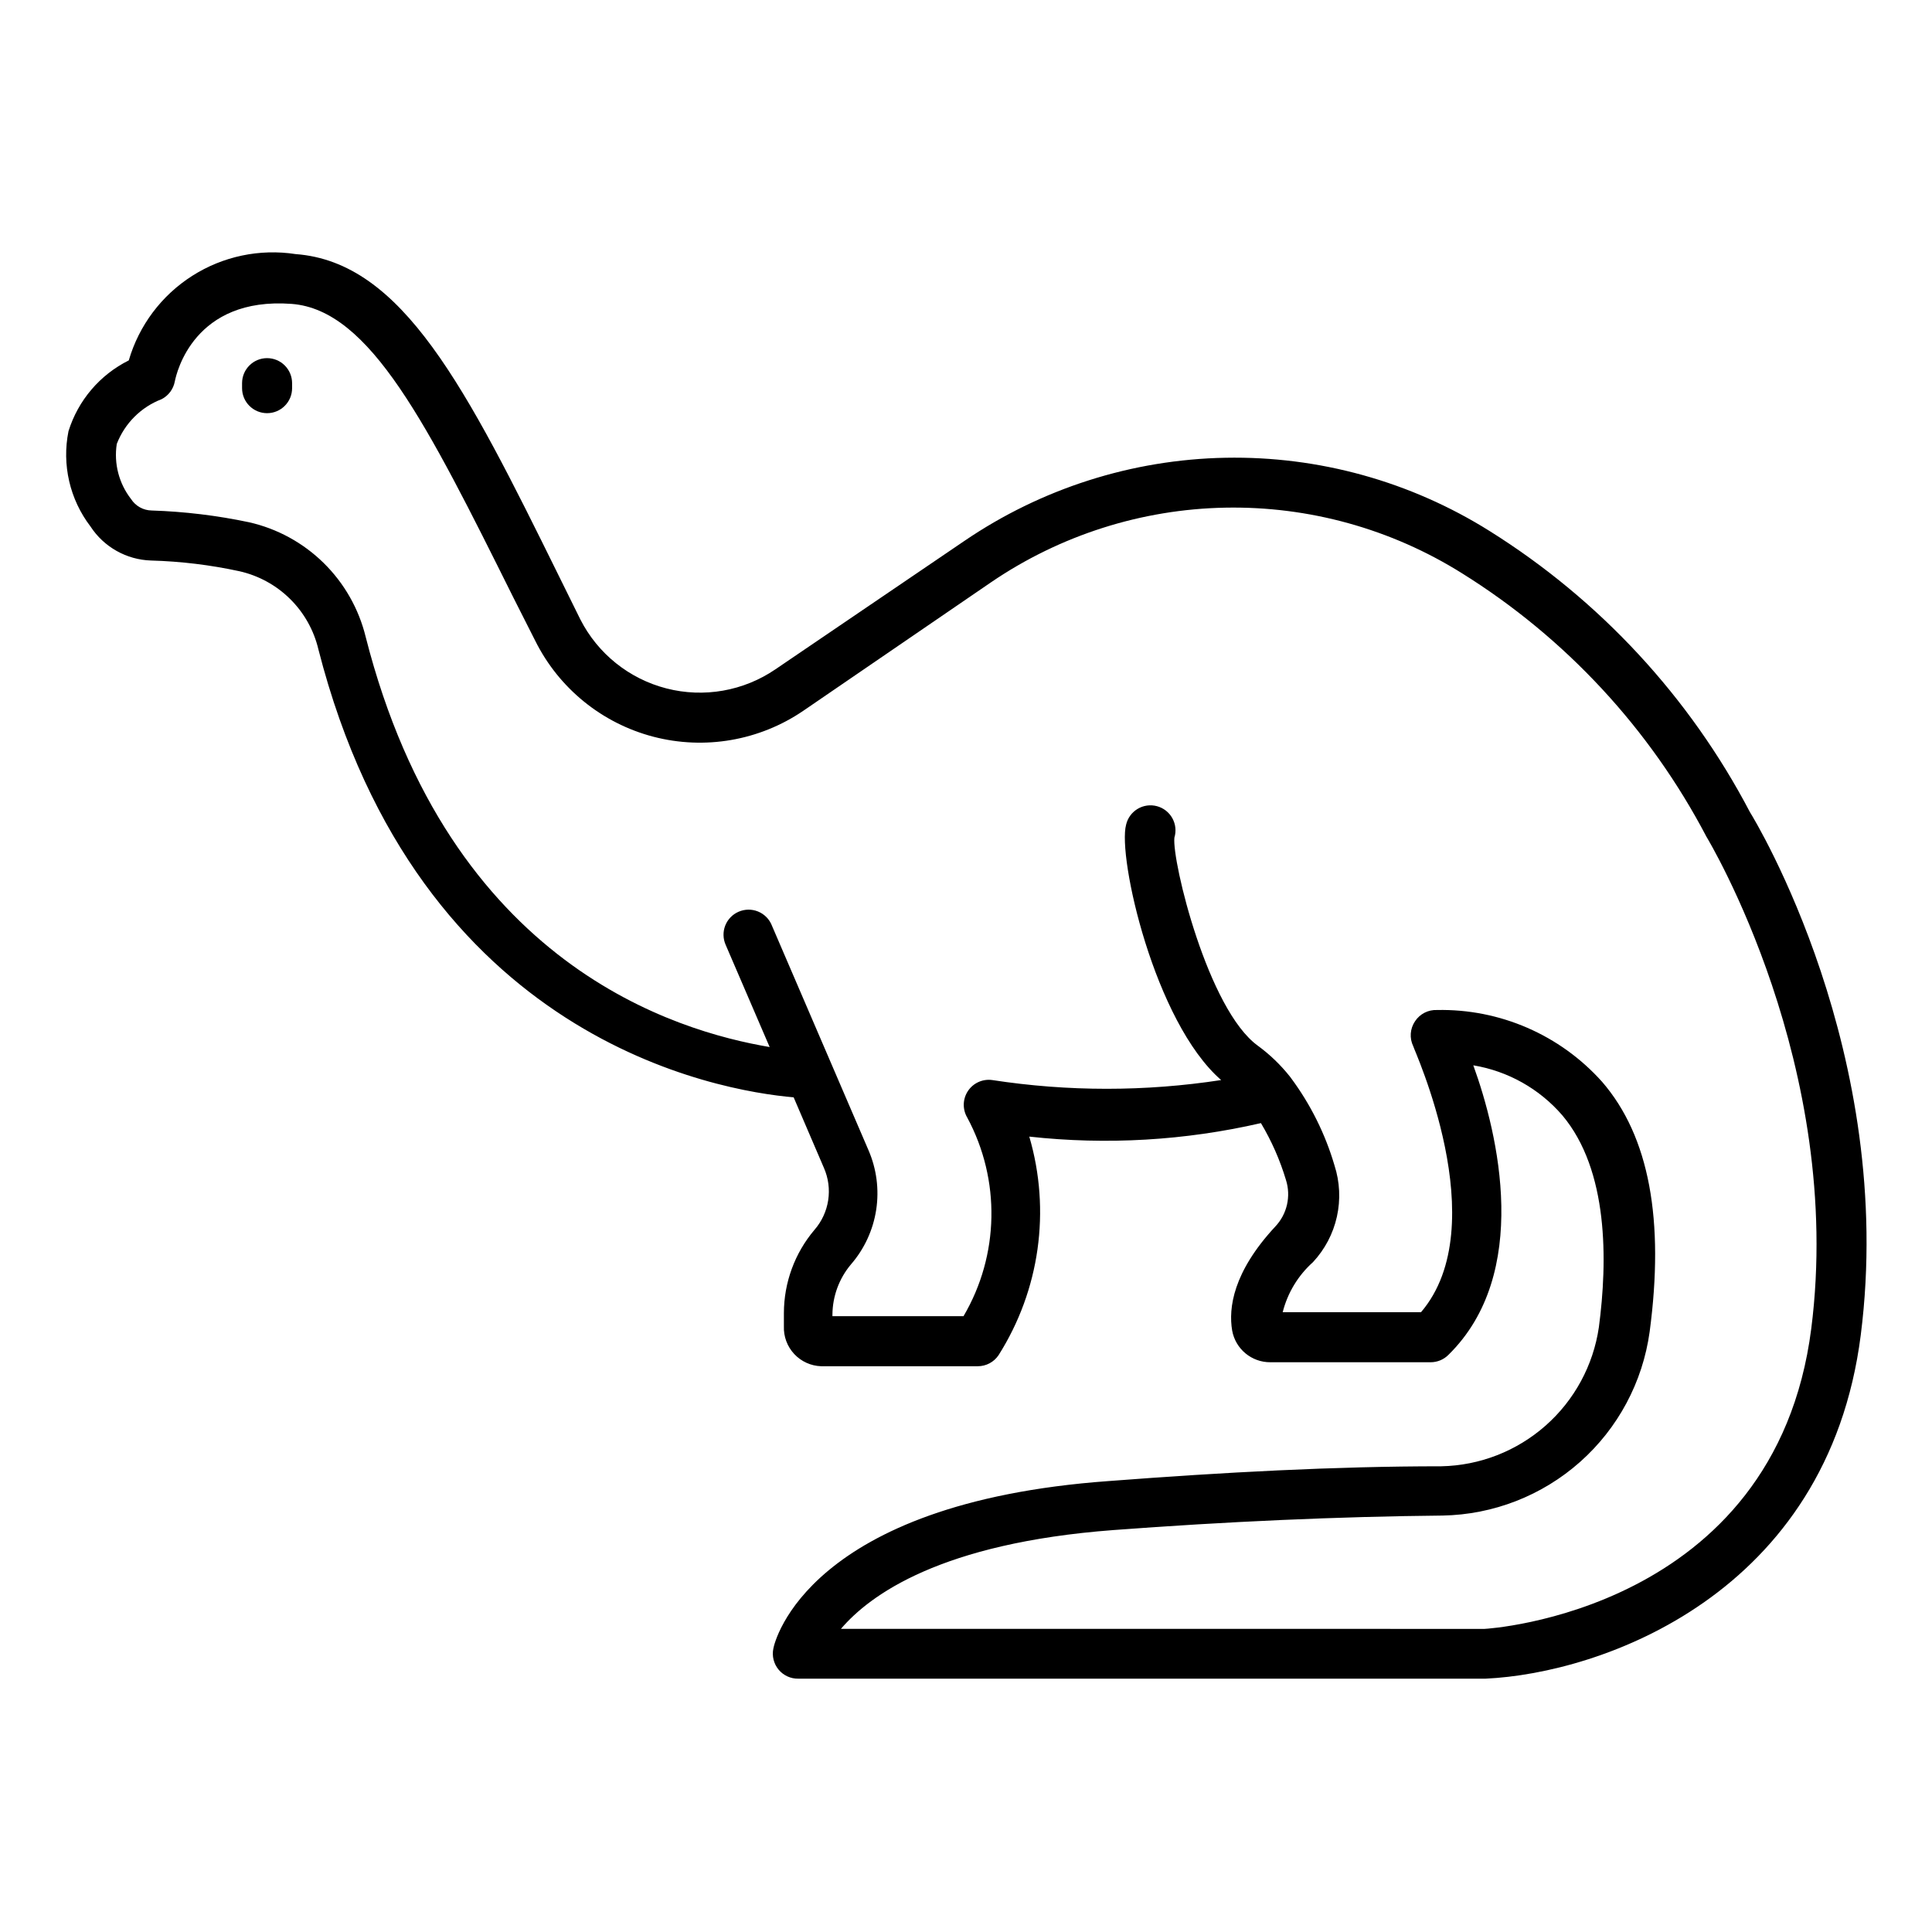 <?xml version="1.0" encoding="UTF-8"?>
<!-- Uploaded to: SVG Repo, www.svgrepo.com, Generator: SVG Repo Mixer Tools -->
<svg fill="#000000" width="800px" height="800px" version="1.1" viewBox="144 144 512 512" xmlns="http://www.w3.org/2000/svg">
 <g>
  <path d="m538.75 284.72c-20.953-13.137-45.277-19.883-70-19.41-24.727 0.469-48.777 8.137-69.211 22.062l-50.051 34.008c-8.441 5.758-18.953 7.606-28.852 5.066-9.898-2.539-18.227-9.215-22.855-18.324l-5.633-11.402c-24.727-50.184-41.5-83.262-69.805-85.383-9.535-1.465-19.273 0.586-27.406 5.769-8.137 5.184-14.109 13.145-16.809 22.402-7.66 3.816-13.43 10.594-15.977 18.762-1.789 8.867 0.336 18.074 5.832 25.258 3.551 5.445 9.543 8.812 16.043 9.016 7.894 0.219 15.75 1.172 23.469 2.848 5.066 1.152 9.707 3.699 13.398 7.356s6.285 8.273 7.481 13.328c26.516 103.61 106.07 117 125.95 118.73l8.02 18.695c1.188 2.695 1.578 5.676 1.133 8.586-0.445 2.91-1.715 5.633-3.648 7.852-5.223 6.172-8.086 13.992-8.09 22.078v3.445c-0.105 2.719 0.875 5.367 2.731 7.359 1.855 1.992 4.426 3.16 7.148 3.246h41.496c2.207 0.004 4.269-1.09 5.504-2.914 10.926-17.242 13.898-38.352 8.152-57.941 20.52 2.262 41.27 1.051 61.387-3.578 2.82 4.723 5.047 9.777 6.629 15.047 1.387 4.344 0.293 9.098-2.852 12.398-11.203 12.066-12.395 21.609-11.402 27.512 0.875 4.902 5.16 8.461 10.145 8.418h42.492c1.738-0.008 3.406-0.699 4.641-1.922 22.008-21.543 13.258-58.535 6.629-76.766 9.172 1.523 17.523 6.215 23.598 13.258 12.266 14.582 12 38.582 9.68 56.148-1.473 10.094-6.481 19.336-14.125 26.082-7.648 6.75-17.441 10.57-27.641 10.773-28.172 0-57.805 1.59-88.102 3.91-79.746 5.769-88.562 42.496-88.895 44.352-0.426 1.984 0.082 4.051 1.371 5.617 1.293 1.562 3.231 2.449 5.258 2.402h182.1c30.559-1.391 90.688-22.207 99.438-91.082 9.48-74.512-27.977-136.36-29.367-138.55-15.984-30.52-39.805-56.238-69.008-74.512zm85.25 211.4c-9.613 75.105-86.18 79.551-86.574 79.551l-170.57-0.004c7.691-9.016 26.516-22.738 72.191-26.184 30.031-2.254 59.66-3.578 87.238-3.844 13.457-0.238 26.387-5.281 36.453-14.215 10.066-8.938 16.605-21.176 18.438-34.512 3.91-29.367 0-51.707-12.66-66.289h-0.004c-11.102-12.383-27.055-19.305-43.684-18.961-2.336-0.102-4.551 1.031-5.832 2.984-1.332 1.969-1.512 4.496-0.465 6.629 0 0.531 21.742 47.398 2.055 70.469h-36.66c1.293-5.121 4.086-9.738 8.023-13.258 3.148-3.383 5.34-7.543 6.34-12.051 1.004-4.512 0.781-9.211-0.641-13.605-2.438-8.305-6.32-16.113-11.469-23.07l-0.398-0.531v0.004c-2.438-3.059-5.266-5.777-8.418-8.09-13.258-9.547-22.805-48.922-22.141-55.152 0.527-1.719 0.332-3.578-0.535-5.152-0.871-1.57-2.344-2.727-4.078-3.191-1.734-0.469-3.586-0.211-5.129 0.711-1.543 0.926-2.644 2.434-3.051 4.184-2.32 8.484 7.492 52.305 25.191 67.684h-0.004c-20.098 3.086-40.555 3.086-60.652 0-2.527-0.355-5.031 0.766-6.445 2.887-1.414 2.121-1.484 4.863-0.188 7.059 8.883 16.516 8.508 36.465-0.992 52.633h-34.738v-0.465c0.047-4.856 1.781-9.543 4.906-13.258 3.551-4.098 5.871-9.117 6.691-14.477 0.82-5.359 0.109-10.844-2.051-15.816l-25.656-59.66 0.004-0.004c-0.688-1.633-2-2.922-3.644-3.582-1.641-0.66-3.481-0.633-5.106 0.07-1.625 0.699-2.898 2.016-3.547 3.656-0.645 1.645-0.609 3.477 0.098 5.094l11.668 27.113c-24.527-4.176-84.852-21.477-107.06-108.71-1.82-7.434-5.676-14.211-11.133-19.574s-12.297-9.098-19.762-10.789c-8.484-1.793-17.113-2.836-25.785-3.117-2.231-0.023-4.297-1.172-5.504-3.047-3.211-4.137-4.578-9.41-3.777-14.586 2.102-5.453 6.41-9.766 11.867-11.863 1.84-0.938 3.137-2.676 3.512-4.707 0.465-2.32 5.106-22.473 30.957-20.551 20.816 1.59 35.93 31.953 58.801 77.891l5.769 11.402c6.269 12.586 17.676 21.848 31.281 25.406 13.605 3.555 28.086 1.062 39.715-6.844l49.785-34.074c18.324-12.484 39.887-19.359 62.055-19.781 22.172-0.426 43.98 5.621 62.77 17.395 27.414 17.094 49.773 41.188 64.766 69.805 0.398 0.664 36.66 60.789 27.777 130.39z"/>
  <path d="m214.78 238.91c-3.66 0-6.629 2.969-6.629 6.633v1.324c0 3.66 2.969 6.629 6.629 6.629s6.629-2.969 6.629-6.629v-1.324c0-1.762-0.699-3.445-1.941-4.688-1.242-1.246-2.93-1.945-4.688-1.945z"/>
 </g>
</svg>